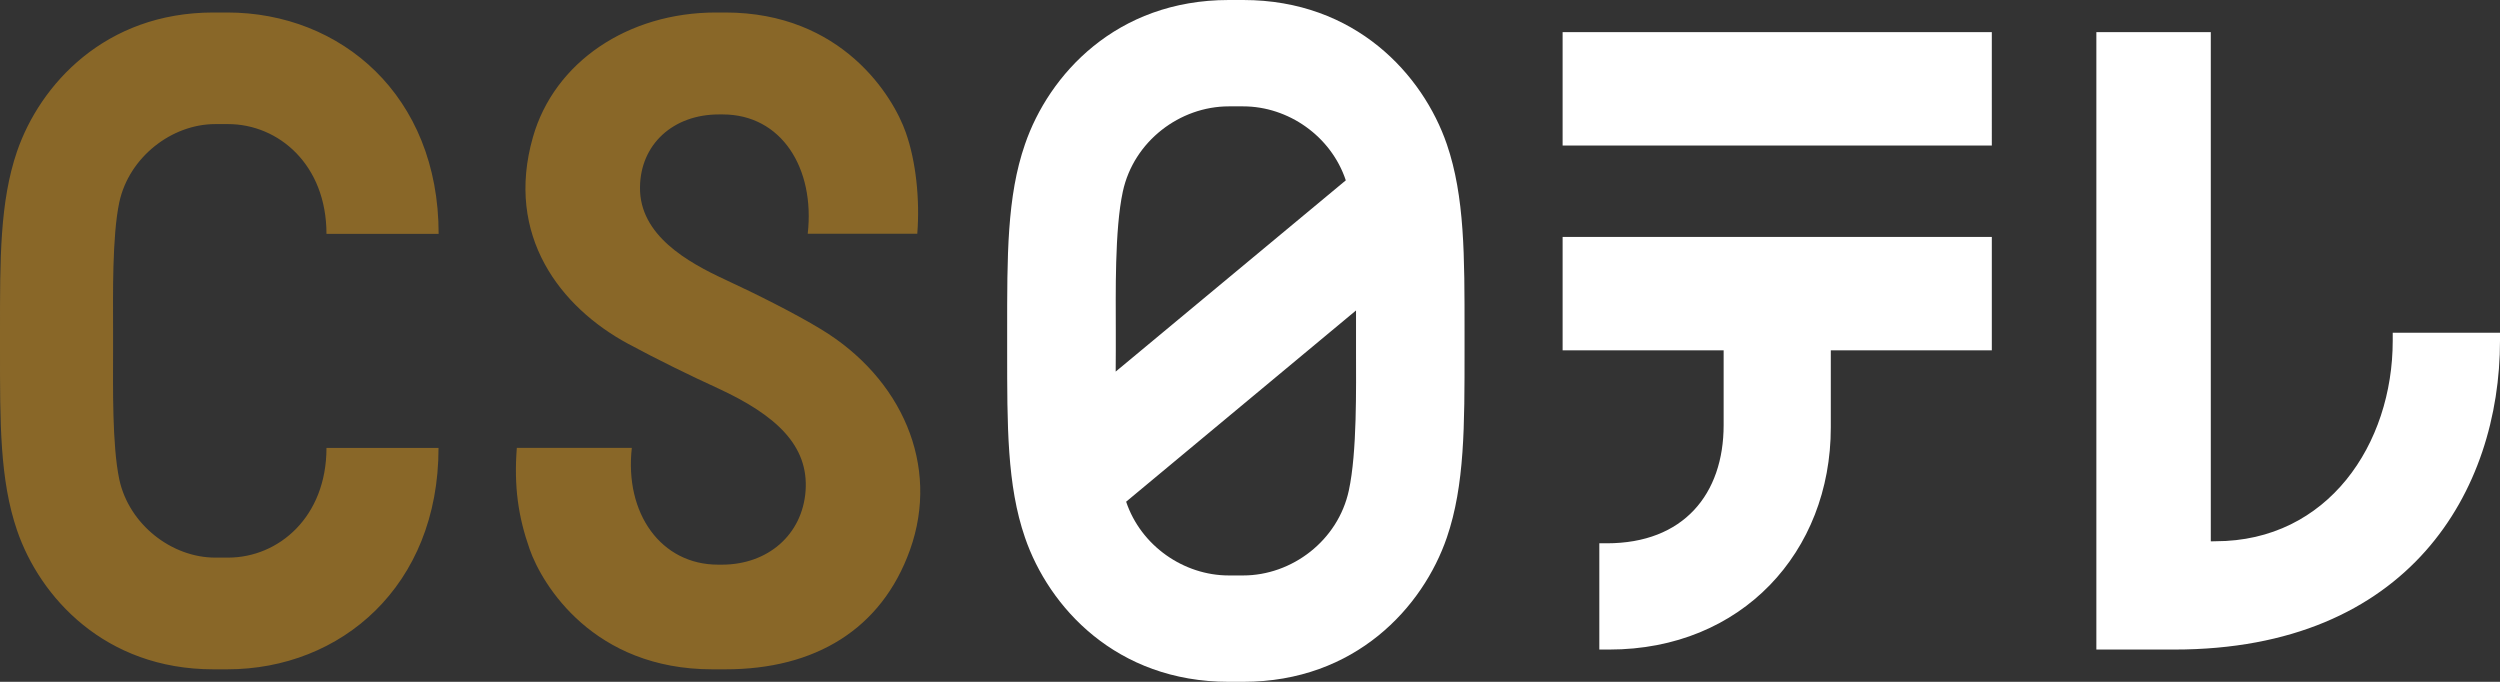 <svg width="220" height="60" fill="none" xmlns="http://www.w3.org/2000/svg"><rect width="100%" height="100%" fill="#333333" stroke="none"/><path d="M194.55 47.64V2.83h-10.07v54.33h6.86c20.73 0 28.66-14.05 28.66-27.18v-.7h-9.44v.7c0 9.1-5.7 17.65-15.6 17.65l-.41.01zm-67.23-34.95C125.23 6.6 119.3 0 109.4 0h-1.27C98.21 0 92.29 6.6 90.2 12.69c-1.6 4.61-1.57 9.86-1.57 16.49v1.63c0 6.64-.02 11.89 1.57 16.5C92.29 53.4 98.21 60 108.13 60h1.27c9.9 0 15.83-6.6 17.92-12.69 1.58-4.61 1.56-9.86 1.56-16.5v-1.63c0-6.63.02-11.88-1.56-16.49zm-28.51 4.16c.96-4.43 5.03-7.49 9.32-7.49h1.27c3.96 0 7.73 2.61 9.03 6.51L98.18 32.7l.01-1.88v-1.63c0-3.3-.11-8.96.62-12.34zm19.89 26.3c-.95 4.43-5.02 7.49-9.3 7.49h-1.27c-3.96 0-7.73-2.61-9.03-6.49l20.23-16.83v3.49c0 3.3.1 8.95-.63 12.34zm18.81-30.34h37.77V2.83h-37.77v9.98zm0 18.02h14.17v6.57c0 6.09-3.53 10.41-10.28 10.41h-.66v9.35h.88c11.66 0 19.49-8.59 19.49-19.54v-6.79h14.17v-9.98h-37.77v9.98z" fill="#fff"/><path d="M80.72 20.58c.24-3.05-.12-6.41-1.01-8.92C78.6 8.48 74.1 1.1 63.82 1.1H63c-7.75 0-14.22 4.37-16.1 10.96-2.49 8.69 2.43 14.98 8.35 18.18 2.65 1.43 5.63 2.88 7.95 3.94 5.1 2.36 7.98 5.02 7.69 9.03-.29 3.86-3.33 6.48-7.36 6.48h-.34c-5.01 0-8.24-4.49-7.59-10.28H45.48c-.26 3.41.12 6.05 1.13 8.92 1.12 3.18 5.63 10.57 16.07 10.57h1.17c7.85 0 13.72-3.5 16.23-10.51 2.67-7.47-.76-15.13-7.82-19.41-2.26-1.38-5.8-3.15-8.46-4.38-3.28-1.52-7.53-3.9-7.48-8.11.03-3.79 2.92-6.42 6.94-6.42h.34c5.17 0 8.13 4.73 7.48 10.5h9.64v.01zM20.07 49.07h-1.13c-3.83 0-7.58-2.91-8.44-6.87-.64-3.02-.55-8.24-.55-11.18v-2.04c0-2.95-.09-8.18.55-11.19.86-3.96 4.61-6.87 8.44-6.87h1.13c4.45 0 8.66 3.58 8.66 9.66h9.87C38.6 8.4 30 1.1 20 1.1h-1.22C9.23 1.1 3.52 7.46 1.5 13.32-.02 17.76 0 22.81 0 29.2v1.58c0 6.4-.02 11.45 1.5 15.89C3.51 52.54 9.22 58.9 18.77 58.9H20c10 0 18.59-7.32 18.59-19.48h-9.86c0 6.07-4.21 9.65-8.66 9.65z" fill="#896728"/></svg>